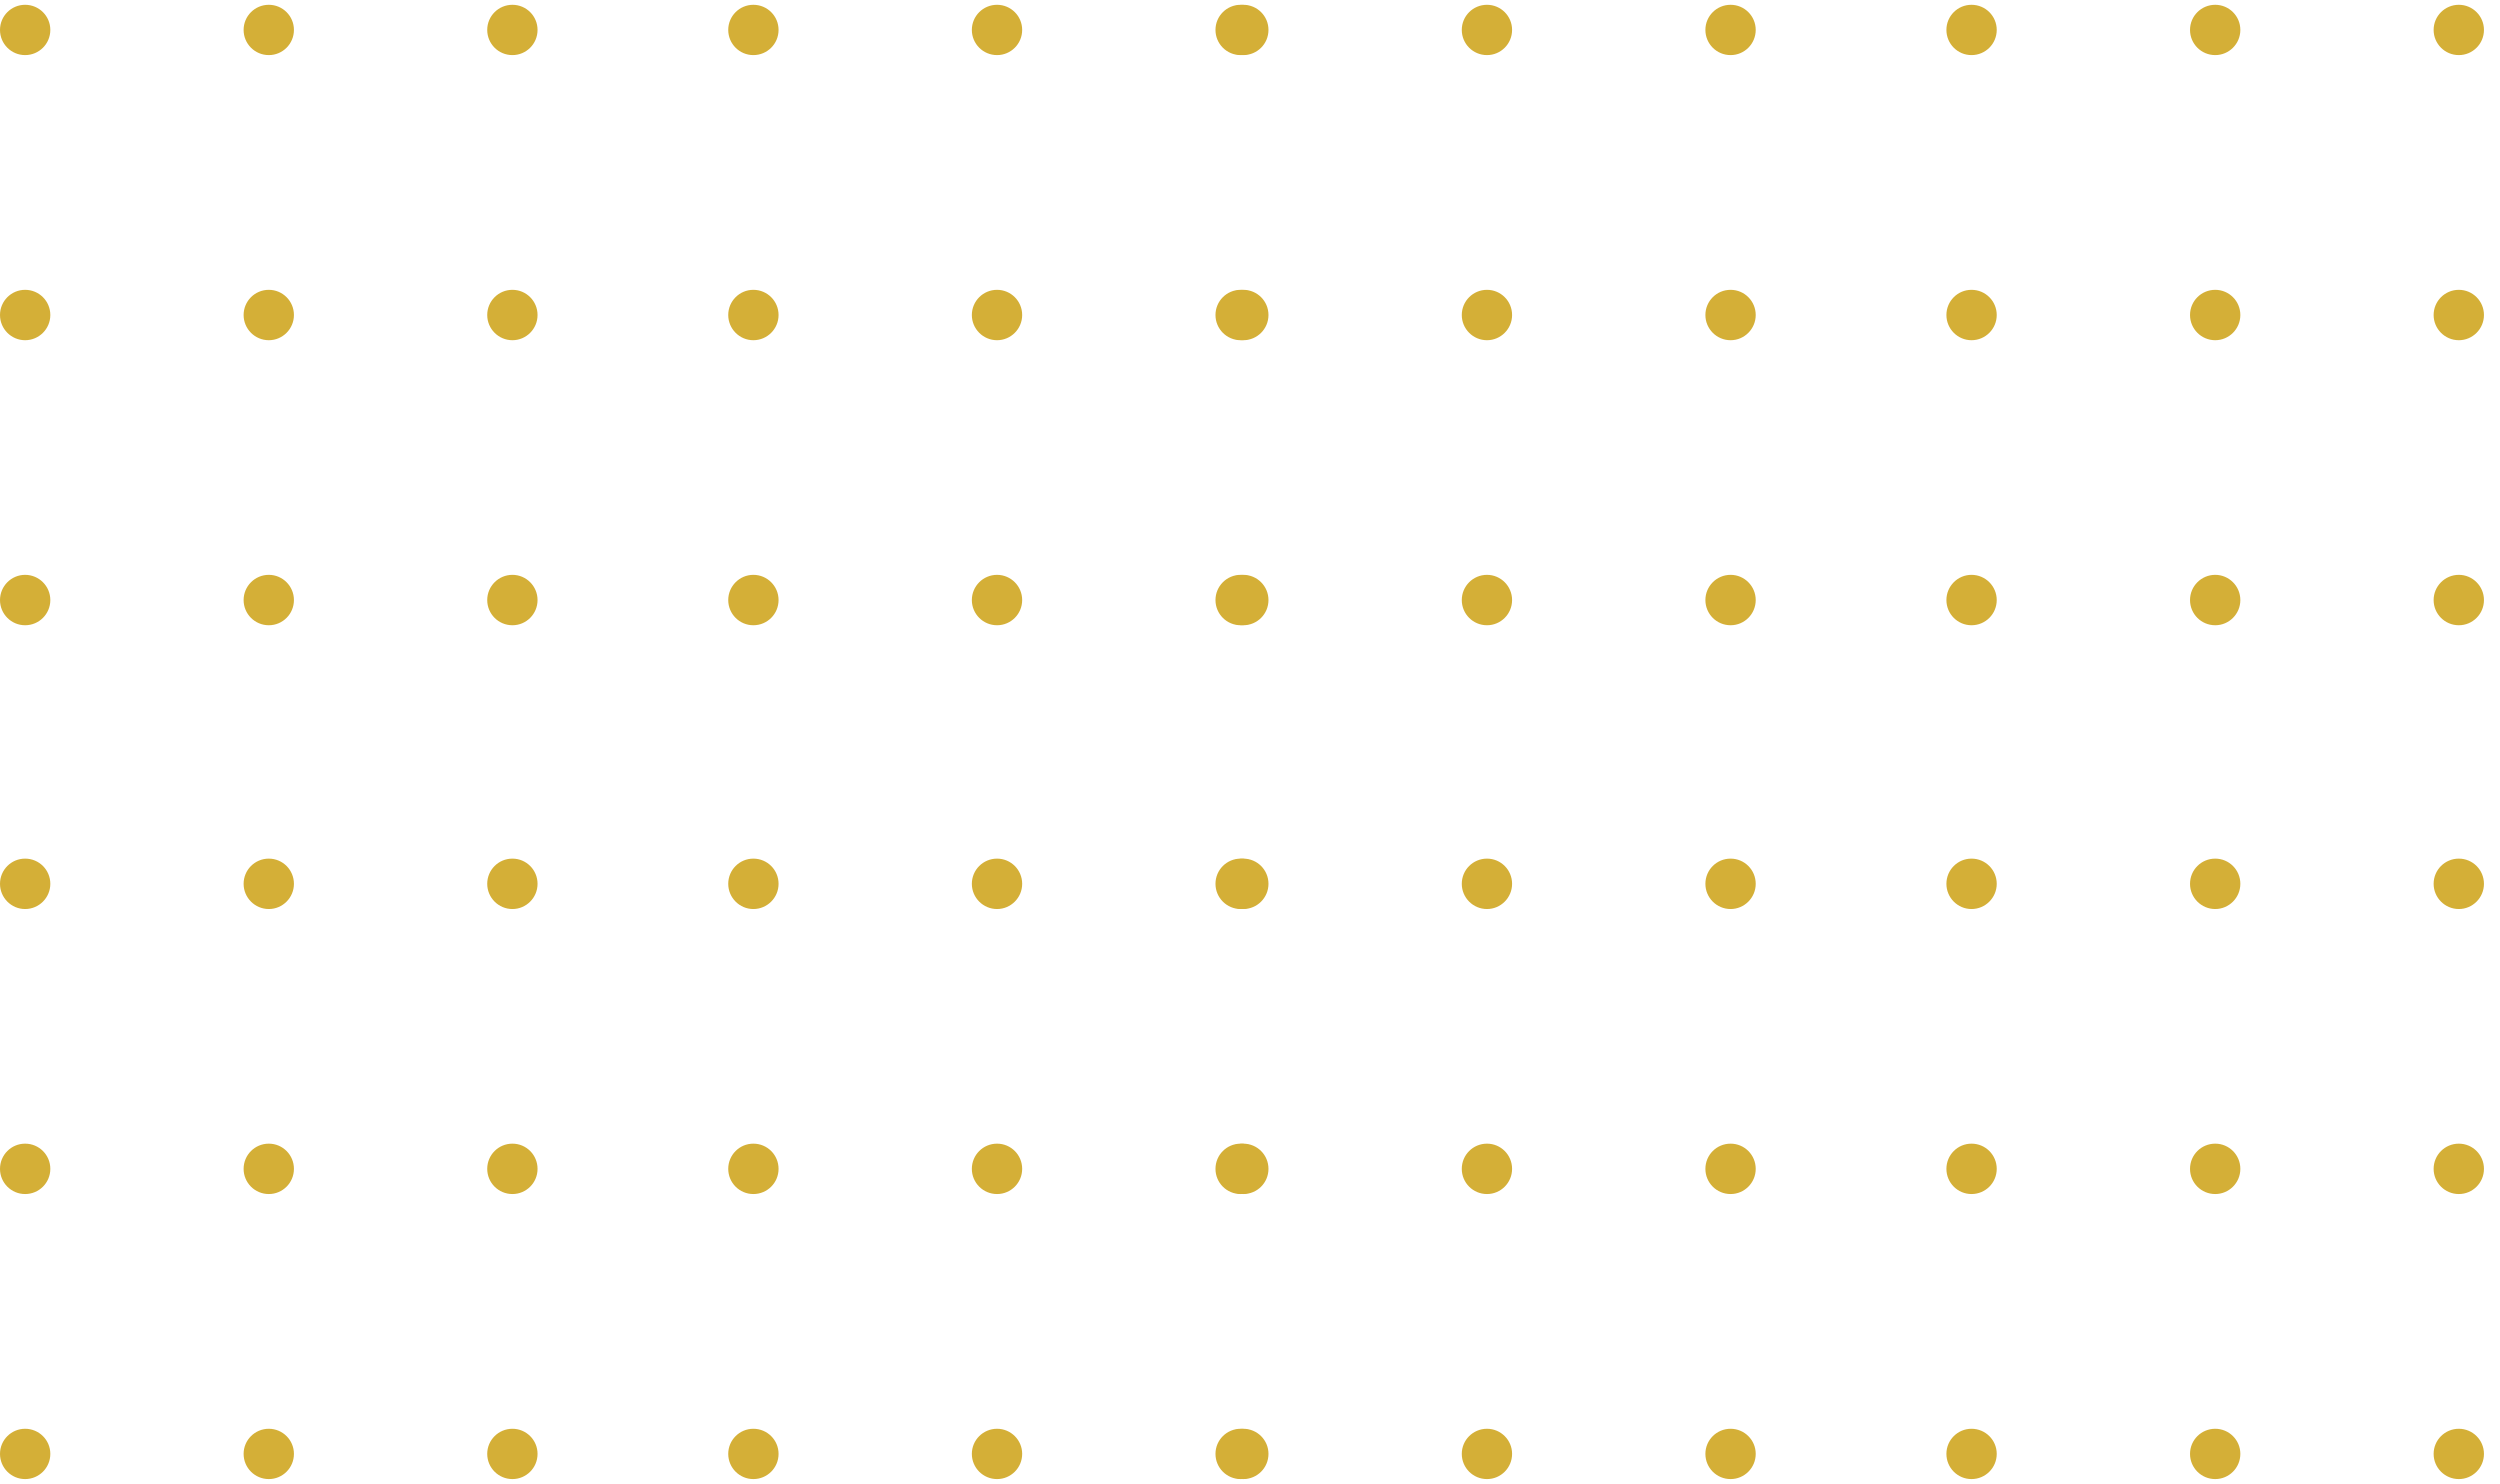 <svg xmlns="http://www.w3.org/2000/svg" xmlns:xlink="http://www.w3.org/1999/xlink" width="155" zoomAndPan="magnify" viewBox="0 0 116.25 69" height="92" preserveAspectRatio="xMidYMid meet"><defs><clipPath><path d="M 33 66 L 37 66 L 37 68.777 L 33 68.777 Z M 33 66 "></path></clipPath><clipPath><path d="M 45 66 L 48 66 L 48 68.777 L 45 68.777 Z M 45 66 "></path></clipPath><clipPath><path d="M 56 66 L 59 66 L 59 68.777 L 56 68.777 Z M 56 66 "></path></clipPath><clipPath><path d="M 33 0.223 L 37 0.223 L 37 3 L 33 3 Z M 33 0.223 "></path></clipPath><clipPath><path d="M 45 0.223 L 48 0.223 L 48 3 L 45 3 Z M 45 0.223 "></path></clipPath><clipPath><path d="M 56 0.223 L 59 0.223 L 59 3 L 56 3 Z M 56 0.223 "></path></clipPath><clipPath><path d="M 0 66 L 3 66 L 3 68.777 L 0 68.777 Z M 0 66 "></path></clipPath><clipPath><path d="M 11 66 L 14 66 L 14 68.777 L 11 68.777 Z M 11 66 "></path></clipPath><clipPath><path d="M 22 66 L 25 66 L 25 68.777 L 22 68.777 Z M 22 66 "></path></clipPath><clipPath><path d="M 0 0.223 L 3 0.223 L 3 3 L 0 3 Z M 0 0.223 "></path></clipPath><clipPath><path d="M 11 0.223 L 14 0.223 L 14 3 L 11 3 Z M 11 0.223 "></path></clipPath><clipPath><path d="M 22 0.223 L 25 0.223 L 25 3 L 22 3 Z M 22 0.223 "></path></clipPath><clipPath><path d="M 90 66 L 93 66 L 93 68.777 L 90 68.777 Z M 90 66 "></path></clipPath><clipPath><path d="M 101 66 L 105 66 L 105 68.777 L 101 68.777 Z M 101 66 "></path></clipPath><clipPath><path d="M 113 66 L 115.504 66 L 115.504 68.777 L 113 68.777 Z M 113 66 "></path></clipPath><clipPath><path d="M 113 53 L 115.504 53 L 115.504 56 L 113 56 Z M 113 53 "></path></clipPath><clipPath><path d="M 113 39 L 115.504 39 L 115.504 43 L 113 43 Z M 113 39 "></path></clipPath><clipPath><path d="M 113 26 L 115.504 26 L 115.504 30 L 113 30 Z M 113 26 "></path></clipPath><clipPath><path d="M 90 0.223 L 93 0.223 L 93 3 L 90 3 Z M 90 0.223 "></path></clipPath><clipPath><path d="M 101 0.223 L 105 0.223 L 105 3 L 101 3 Z M 101 0.223 "></path></clipPath><clipPath><path d="M 113 13 L 115.504 13 L 115.504 16 L 113 16 Z M 113 13 "></path></clipPath><clipPath><path d="M 113 0.223 L 115.504 0.223 L 115.504 3 L 113 3 Z M 113 0.223 "></path></clipPath><clipPath><path d="M 56 66 L 59 66 L 59 68.777 L 56 68.777 Z M 56 66 "></path></clipPath><clipPath><path d="M 67 66 L 71 66 L 71 68.777 L 67 68.777 Z M 67 66 "></path></clipPath><clipPath><path d="M 79 66 L 82 66 L 82 68.777 L 79 68.777 Z M 79 66 "></path></clipPath><clipPath><path d="M 56 0.223 L 59 0.223 L 59 3 L 56 3 Z M 56 0.223 "></path></clipPath><clipPath><path d="M 67 0.223 L 71 0.223 L 71 3 L 67 3 Z M 67 0.223 "></path></clipPath><clipPath><path d="M 79 0.223 L 82 0.223 L 82 3 L 79 3 Z M 79 0.223 "></path></clipPath></defs><g><g clip-rule="nonzero" clip-path="url(#f7cf56c768)"><path style=" stroke:none;fill-rule:nonzero;fill:#d4af37;fill-opacity:1;" d="M 35.031 68.777 C 35.68 68.777 36.203 68.254 36.203 67.605 C 36.203 66.961 35.68 66.438 35.031 66.438 C 34.387 66.438 33.863 66.961 33.863 67.605 C 33.863 68.254 34.387 68.777 35.031 68.777 Z M 35.031 68.777 "></path></g><path style=" stroke:none;fill-rule:nonzero;fill:#d4af37;fill-opacity:1;" d="M 35.031 55.523 C 35.68 55.523 36.203 55 36.203 54.352 C 36.203 53.703 35.68 53.18 35.031 53.18 C 34.387 53.18 33.863 53.703 33.863 54.352 C 33.863 55 34.387 55.523 35.031 55.523 Z M 35.031 55.523 "></path><path style=" stroke:none;fill-rule:nonzero;fill:#d4af37;fill-opacity:1;" d="M 35.031 42.27 C 35.68 42.27 36.203 41.742 36.203 41.098 C 36.203 40.449 35.68 39.926 35.031 39.926 C 34.387 39.926 33.863 40.449 33.863 41.098 C 33.863 41.742 34.387 42.27 35.031 42.27 Z M 35.031 42.27 "></path><path style=" stroke:none;fill-rule:nonzero;fill:#d4af37;fill-opacity:1;" d="M 35.031 29.074 C 35.68 29.074 36.203 28.551 36.203 27.902 C 36.203 27.258 35.68 26.73 35.031 26.73 C 34.387 26.73 33.863 27.258 33.863 27.902 C 33.863 28.551 34.387 29.074 35.031 29.074 Z M 35.031 29.074 "></path><g clip-rule="nonzero" clip-path="url(#f6798e9857)"><path style=" stroke:none;fill-rule:nonzero;fill:#d4af37;fill-opacity:1;" d="M 46.363 68.777 C 47.008 68.777 47.531 68.254 47.531 67.605 C 47.531 66.961 47.008 66.438 46.363 66.438 C 45.715 66.438 45.191 66.961 45.191 67.605 C 45.191 68.254 45.715 68.777 46.363 68.777 Z M 46.363 68.777 "></path></g><path style=" stroke:none;fill-rule:nonzero;fill:#d4af37;fill-opacity:1;" d="M 46.363 55.523 C 47.008 55.523 47.531 55 47.531 54.352 C 47.531 53.703 47.008 53.18 46.363 53.18 C 45.715 53.18 45.191 53.703 45.191 54.352 C 45.191 55 45.715 55.523 46.363 55.523 Z M 46.363 55.523 "></path><path style=" stroke:none;fill-rule:nonzero;fill:#d4af37;fill-opacity:1;" d="M 46.363 42.27 C 47.008 42.27 47.531 41.742 47.531 41.098 C 47.531 40.449 47.008 39.926 46.363 39.926 C 45.715 39.926 45.191 40.449 45.191 41.098 C 45.191 41.742 45.715 42.27 46.363 42.27 Z M 46.363 42.27 "></path><path style=" stroke:none;fill-rule:nonzero;fill:#d4af37;fill-opacity:1;" d="M 46.363 29.074 C 47.008 29.074 47.531 28.551 47.531 27.902 C 47.531 27.258 47.008 26.73 46.363 26.73 C 45.715 26.73 45.191 27.258 45.191 27.902 C 45.191 28.551 45.715 29.074 46.363 29.074 Z M 46.363 29.074 "></path><g clip-rule="nonzero" clip-path="url(#0becc3cbd9)"><path style=" stroke:none;fill-rule:nonzero;fill:#d4af37;fill-opacity:1;" d="M 57.691 68.777 C 58.336 68.777 58.859 68.254 58.859 67.605 C 58.859 66.961 58.336 66.438 57.691 66.438 C 57.043 66.438 56.52 66.961 56.52 67.605 C 56.52 68.254 57.043 68.777 57.691 68.777 Z M 57.691 68.777 "></path></g><path style=" stroke:none;fill-rule:nonzero;fill:#d4af37;fill-opacity:1;" d="M 57.691 55.523 C 58.336 55.523 58.859 55 58.859 54.352 C 58.859 53.703 58.336 53.18 57.691 53.18 C 57.043 53.18 56.52 53.703 56.52 54.352 C 56.52 55 57.043 55.523 57.691 55.523 Z M 57.691 55.523 "></path><path style=" stroke:none;fill-rule:nonzero;fill:#d4af37;fill-opacity:1;" d="M 57.691 42.27 C 58.336 42.27 58.859 41.742 58.859 41.098 C 58.859 40.449 58.336 39.926 57.691 39.926 C 57.043 39.926 56.52 40.449 56.52 41.098 C 56.52 41.742 57.043 42.27 57.691 42.27 Z M 57.691 42.27 "></path><path style=" stroke:none;fill-rule:nonzero;fill:#d4af37;fill-opacity:1;" d="M 57.691 29.074 C 58.336 29.074 58.859 28.551 58.859 27.902 C 58.859 27.258 58.336 26.73 57.691 26.73 C 57.043 26.73 56.52 27.258 56.52 27.902 C 56.52 28.551 57.043 29.074 57.691 29.074 Z M 57.691 29.074 "></path><path style=" stroke:none;fill-rule:nonzero;fill:#d4af37;fill-opacity:1;" d="M 35.031 15.82 C 35.68 15.82 36.203 15.293 36.203 14.648 C 36.203 14 35.68 13.477 35.031 13.477 C 34.387 13.477 33.863 14 33.863 14.648 C 33.863 15.293 34.387 15.82 35.031 15.82 Z M 35.031 15.82 "></path><g clip-rule="nonzero" clip-path="url(#f4fa00dcff)"><path style=" stroke:none;fill-rule:nonzero;fill:#d4af37;fill-opacity:1;" d="M 35.031 2.562 C 35.68 2.562 36.203 2.039 36.203 1.391 C 36.203 0.746 35.68 0.223 35.031 0.223 C 34.387 0.223 33.863 0.746 33.863 1.391 C 33.863 2.039 34.387 2.562 35.031 2.562 Z M 35.031 2.562 "></path></g><path style=" stroke:none;fill-rule:nonzero;fill:#d4af37;fill-opacity:1;" d="M 46.363 15.82 C 47.008 15.82 47.531 15.293 47.531 14.648 C 47.531 14 47.008 13.477 46.363 13.477 C 45.715 13.477 45.191 14 45.191 14.648 C 45.191 15.293 45.715 15.82 46.363 15.82 Z M 46.363 15.82 "></path><g clip-rule="nonzero" clip-path="url(#68123a470e)"><path style=" stroke:none;fill-rule:nonzero;fill:#d4af37;fill-opacity:1;" d="M 46.363 2.562 C 47.008 2.562 47.531 2.039 47.531 1.391 C 47.531 0.746 47.008 0.223 46.363 0.223 C 45.715 0.223 45.191 0.746 45.191 1.391 C 45.191 2.039 45.715 2.562 46.363 2.562 Z M 46.363 2.562 "></path></g><path style=" stroke:none;fill-rule:nonzero;fill:#d4af37;fill-opacity:1;" d="M 57.691 15.82 C 58.336 15.82 58.859 15.293 58.859 14.648 C 58.859 14 58.336 13.477 57.691 13.477 C 57.043 13.477 56.52 14 56.52 14.648 C 56.52 15.293 57.043 15.82 57.691 15.82 Z M 57.691 15.82 "></path><g clip-rule="nonzero" clip-path="url(#15b7ec298b)"><path style=" stroke:none;fill-rule:nonzero;fill:#d4af37;fill-opacity:1;" d="M 57.691 2.562 C 58.336 2.562 58.859 2.039 58.859 1.391 C 58.859 0.746 58.336 0.223 57.691 0.223 C 57.043 0.223 56.52 0.746 56.52 1.391 C 56.52 2.039 57.043 2.562 57.691 2.562 Z M 57.691 2.562 "></path></g><g clip-rule="nonzero" clip-path="url(#8411730cef)"><path style=" stroke:none;fill-rule:nonzero;fill:#d4af37;fill-opacity:1;" d="M 1.168 68.777 C 1.816 68.777 2.34 68.254 2.34 67.605 C 2.34 66.961 1.816 66.438 1.168 66.438 C 0.523 66.438 0 66.961 0 67.605 C 0 68.254 0.523 68.777 1.168 68.777 Z M 1.168 68.777 "></path></g><path style=" stroke:none;fill-rule:nonzero;fill:#d4af37;fill-opacity:1;" d="M 1.168 55.523 C 1.816 55.523 2.34 55 2.34 54.352 C 2.34 53.703 1.816 53.18 1.168 53.18 C 0.523 53.18 0 53.703 0 54.352 C 0 55 0.523 55.523 1.168 55.523 Z M 1.168 55.523 "></path><path style=" stroke:none;fill-rule:nonzero;fill:#d4af37;fill-opacity:1;" d="M 1.168 42.27 C 1.816 42.27 2.34 41.742 2.34 41.098 C 2.34 40.449 1.816 39.926 1.168 39.926 C 0.523 39.926 0 40.449 0 41.098 C 0 41.742 0.523 42.27 1.168 42.27 Z M 1.168 42.27 "></path><path style=" stroke:none;fill-rule:nonzero;fill:#d4af37;fill-opacity:1;" d="M 1.168 29.074 C 1.816 29.074 2.34 28.551 2.34 27.902 C 2.34 27.258 1.816 26.73 1.168 26.73 C 0.523 26.73 0 27.258 0 27.902 C 0 28.551 0.523 29.074 1.168 29.074 Z M 1.168 29.074 "></path><g clip-rule="nonzero" clip-path="url(#a366a8c63a)"><path style=" stroke:none;fill-rule:nonzero;fill:#d4af37;fill-opacity:1;" d="M 12.5 68.777 C 13.145 68.777 13.668 68.254 13.668 67.605 C 13.668 66.961 13.145 66.438 12.5 66.438 C 11.852 66.438 11.328 66.961 11.328 67.605 C 11.328 68.254 11.852 68.777 12.5 68.777 Z M 12.5 68.777 "></path></g><path style=" stroke:none;fill-rule:nonzero;fill:#d4af37;fill-opacity:1;" d="M 12.5 55.523 C 13.145 55.523 13.668 55 13.668 54.352 C 13.668 53.703 13.145 53.18 12.5 53.18 C 11.852 53.18 11.328 53.703 11.328 54.352 C 11.328 55 11.852 55.523 12.5 55.523 Z M 12.5 55.523 "></path><path style=" stroke:none;fill-rule:nonzero;fill:#d4af37;fill-opacity:1;" d="M 12.5 42.27 C 13.145 42.27 13.668 41.742 13.668 41.098 C 13.668 40.449 13.145 39.926 12.5 39.926 C 11.852 39.926 11.328 40.449 11.328 41.098 C 11.328 41.742 11.852 42.27 12.5 42.27 Z M 12.5 42.27 "></path><path style=" stroke:none;fill-rule:nonzero;fill:#d4af37;fill-opacity:1;" d="M 12.5 29.074 C 13.145 29.074 13.668 28.551 13.668 27.902 C 13.668 27.258 13.145 26.73 12.5 26.73 C 11.852 26.73 11.328 27.258 11.328 27.902 C 11.328 28.551 11.852 29.074 12.5 29.074 Z M 12.5 29.074 "></path><g clip-rule="nonzero" clip-path="url(#ebc42d2bd5)"><path style=" stroke:none;fill-rule:nonzero;fill:#d4af37;fill-opacity:1;" d="M 23.828 68.777 C 24.473 68.777 24.996 68.254 24.996 67.605 C 24.996 66.961 24.473 66.438 23.828 66.438 C 23.18 66.438 22.656 66.961 22.656 67.605 C 22.656 68.254 23.18 68.777 23.828 68.777 Z M 23.828 68.777 "></path></g><path style=" stroke:none;fill-rule:nonzero;fill:#d4af37;fill-opacity:1;" d="M 23.828 55.523 C 24.473 55.523 24.996 55 24.996 54.352 C 24.996 53.703 24.473 53.18 23.828 53.18 C 23.18 53.18 22.656 53.703 22.656 54.352 C 22.656 55 23.18 55.523 23.828 55.523 Z M 23.828 55.523 "></path><path style=" stroke:none;fill-rule:nonzero;fill:#d4af37;fill-opacity:1;" d="M 23.828 42.27 C 24.473 42.27 24.996 41.742 24.996 41.098 C 24.996 40.449 24.473 39.926 23.828 39.926 C 23.18 39.926 22.656 40.449 22.656 41.098 C 22.656 41.742 23.18 42.27 23.828 42.27 Z M 23.828 42.27 "></path><path style=" stroke:none;fill-rule:nonzero;fill:#d4af37;fill-opacity:1;" d="M 23.828 29.074 C 24.473 29.074 24.996 28.551 24.996 27.902 C 24.996 27.258 24.473 26.73 23.828 26.73 C 23.18 26.73 22.656 27.258 22.656 27.902 C 22.656 28.551 23.18 29.074 23.828 29.074 Z M 23.828 29.074 "></path><path style=" stroke:none;fill-rule:nonzero;fill:#d4af37;fill-opacity:1;" d="M 1.168 15.82 C 1.816 15.82 2.34 15.293 2.34 14.648 C 2.34 14 1.816 13.477 1.168 13.477 C 0.523 13.477 0 14 0 14.648 C 0 15.293 0.523 15.82 1.168 15.82 Z M 1.168 15.82 "></path><g clip-rule="nonzero" clip-path="url(#bb89e274d3)"><path style=" stroke:none;fill-rule:nonzero;fill:#d4af37;fill-opacity:1;" d="M 1.168 2.562 C 1.816 2.562 2.34 2.039 2.34 1.391 C 2.34 0.746 1.816 0.223 1.168 0.223 C 0.523 0.223 0 0.746 0 1.391 C 0 2.039 0.523 2.562 1.168 2.562 Z M 1.168 2.562 "></path></g><path style=" stroke:none;fill-rule:nonzero;fill:#d4af37;fill-opacity:1;" d="M 12.5 15.82 C 13.145 15.82 13.668 15.293 13.668 14.648 C 13.668 14 13.145 13.477 12.5 13.477 C 11.852 13.477 11.328 14 11.328 14.648 C 11.328 15.293 11.852 15.82 12.5 15.82 Z M 12.5 15.82 "></path><g clip-rule="nonzero" clip-path="url(#3298ec6a05)"><path style=" stroke:none;fill-rule:nonzero;fill:#d4af37;fill-opacity:1;" d="M 12.5 2.562 C 13.145 2.562 13.668 2.039 13.668 1.391 C 13.668 0.746 13.145 0.223 12.5 0.223 C 11.852 0.223 11.328 0.746 11.328 1.391 C 11.328 2.039 11.852 2.562 12.5 2.562 Z M 12.5 2.562 "></path></g><path style=" stroke:none;fill-rule:nonzero;fill:#d4af37;fill-opacity:1;" d="M 23.828 15.82 C 24.473 15.82 24.996 15.293 24.996 14.648 C 24.996 14 24.473 13.477 23.828 13.477 C 23.18 13.477 22.656 14 22.656 14.648 C 22.656 15.293 23.18 15.82 23.828 15.82 Z M 23.828 15.82 "></path><g clip-rule="nonzero" clip-path="url(#45b67be90b)"><path style=" stroke:none;fill-rule:nonzero;fill:#d4af37;fill-opacity:1;" d="M 23.828 2.562 C 24.473 2.562 24.996 2.039 24.996 1.391 C 24.996 0.746 24.473 0.223 23.828 0.223 C 23.18 0.223 22.656 0.746 22.656 1.391 C 22.656 2.039 23.18 2.562 23.828 2.562 Z M 23.828 2.562 "></path></g><g clip-rule="nonzero" clip-path="url(#f1fbb8603d)"><path style=" stroke:none;fill-rule:nonzero;fill:#d4af37;fill-opacity:1;" d="M 91.676 68.777 C 92.324 68.777 92.848 68.254 92.848 67.605 C 92.848 66.961 92.324 66.438 91.676 66.438 C 91.031 66.438 90.508 66.961 90.508 67.605 C 90.508 68.254 91.031 68.777 91.676 68.777 Z M 91.676 68.777 "></path></g><path style=" stroke:none;fill-rule:nonzero;fill:#d4af37;fill-opacity:1;" d="M 91.676 55.523 C 92.324 55.523 92.848 55 92.848 54.352 C 92.848 53.703 92.324 53.18 91.676 53.18 C 91.031 53.18 90.508 53.703 90.508 54.352 C 90.508 55 91.031 55.523 91.676 55.523 Z M 91.676 55.523 "></path><path style=" stroke:none;fill-rule:nonzero;fill:#d4af37;fill-opacity:1;" d="M 91.676 42.27 C 92.324 42.27 92.848 41.742 92.848 41.098 C 92.848 40.449 92.324 39.926 91.676 39.926 C 91.031 39.926 90.508 40.449 90.508 41.098 C 90.508 41.742 91.031 42.27 91.676 42.27 Z M 91.676 42.27 "></path><path style=" stroke:none;fill-rule:nonzero;fill:#d4af37;fill-opacity:1;" d="M 91.676 29.074 C 92.324 29.074 92.848 28.551 92.848 27.902 C 92.848 27.258 92.324 26.73 91.676 26.73 C 91.031 26.73 90.508 27.258 90.508 27.902 C 90.508 28.551 91.031 29.074 91.676 29.074 Z M 91.676 29.074 "></path><g clip-rule="nonzero" clip-path="url(#803cdeae8a)"><path style=" stroke:none;fill-rule:nonzero;fill:#d4af37;fill-opacity:1;" d="M 103.008 68.777 C 103.652 68.777 104.176 68.254 104.176 67.605 C 104.176 66.961 103.652 66.438 103.008 66.438 C 102.359 66.438 101.836 66.961 101.836 67.605 C 101.836 68.254 102.359 68.777 103.008 68.777 Z M 103.008 68.777 "></path></g><path style=" stroke:none;fill-rule:nonzero;fill:#d4af37;fill-opacity:1;" d="M 103.008 55.523 C 103.652 55.523 104.176 55 104.176 54.352 C 104.176 53.703 103.652 53.18 103.008 53.18 C 102.359 53.18 101.836 53.703 101.836 54.352 C 101.836 55 102.359 55.523 103.008 55.523 Z M 103.008 55.523 "></path><path style=" stroke:none;fill-rule:nonzero;fill:#d4af37;fill-opacity:1;" d="M 103.008 42.27 C 103.652 42.27 104.176 41.742 104.176 41.098 C 104.176 40.449 103.652 39.926 103.008 39.926 C 102.359 39.926 101.836 40.449 101.836 41.098 C 101.836 41.742 102.359 42.27 103.008 42.27 Z M 103.008 42.27 "></path><path style=" stroke:none;fill-rule:nonzero;fill:#d4af37;fill-opacity:1;" d="M 103.008 29.074 C 103.652 29.074 104.176 28.551 104.176 27.902 C 104.176 27.258 103.652 26.73 103.008 26.73 C 102.359 26.73 101.836 27.258 101.836 27.902 C 101.836 28.551 102.359 29.074 103.008 29.074 Z M 103.008 29.074 "></path><g clip-rule="nonzero" clip-path="url(#c0f2e94cd1)"><path style=" stroke:none;fill-rule:nonzero;fill:#d4af37;fill-opacity:1;" d="M 114.336 68.777 C 114.98 68.777 115.504 68.254 115.504 67.605 C 115.504 66.961 114.98 66.438 114.336 66.438 C 113.688 66.438 113.164 66.961 113.164 67.605 C 113.164 68.254 113.688 68.777 114.336 68.777 Z M 114.336 68.777 "></path></g><g clip-rule="nonzero" clip-path="url(#986351ae3d)"><path style=" stroke:none;fill-rule:nonzero;fill:#d4af37;fill-opacity:1;" d="M 114.336 55.523 C 114.98 55.523 115.504 55 115.504 54.352 C 115.504 53.703 114.98 53.18 114.336 53.18 C 113.688 53.18 113.164 53.703 113.164 54.352 C 113.164 55 113.688 55.523 114.336 55.523 Z M 114.336 55.523 "></path></g><g clip-rule="nonzero" clip-path="url(#759b203ef2)"><path style=" stroke:none;fill-rule:nonzero;fill:#d4af37;fill-opacity:1;" d="M 114.336 42.27 C 114.98 42.27 115.504 41.742 115.504 41.098 C 115.504 40.449 114.98 39.926 114.336 39.926 C 113.688 39.926 113.164 40.449 113.164 41.098 C 113.164 41.742 113.688 42.27 114.336 42.27 Z M 114.336 42.27 "></path></g><g clip-rule="nonzero" clip-path="url(#c3465e7a1d)"><path style=" stroke:none;fill-rule:nonzero;fill:#d4af37;fill-opacity:1;" d="M 114.336 29.074 C 114.98 29.074 115.504 28.551 115.504 27.902 C 115.504 27.258 114.98 26.73 114.336 26.73 C 113.688 26.73 113.164 27.258 113.164 27.902 C 113.164 28.551 113.688 29.074 114.336 29.074 Z M 114.336 29.074 "></path></g><path style=" stroke:none;fill-rule:nonzero;fill:#d4af37;fill-opacity:1;" d="M 91.676 15.82 C 92.324 15.82 92.848 15.293 92.848 14.648 C 92.848 14 92.324 13.477 91.676 13.477 C 91.031 13.477 90.508 14 90.508 14.648 C 90.508 15.293 91.031 15.82 91.676 15.82 Z M 91.676 15.82 "></path><g clip-rule="nonzero" clip-path="url(#098e209dbd)"><path style=" stroke:none;fill-rule:nonzero;fill:#d4af37;fill-opacity:1;" d="M 91.676 2.562 C 92.324 2.562 92.848 2.039 92.848 1.391 C 92.848 0.746 92.324 0.223 91.676 0.223 C 91.031 0.223 90.508 0.746 90.508 1.391 C 90.508 2.039 91.031 2.562 91.676 2.562 Z M 91.676 2.562 "></path></g><path style=" stroke:none;fill-rule:nonzero;fill:#d4af37;fill-opacity:1;" d="M 103.008 15.82 C 103.652 15.82 104.176 15.293 104.176 14.648 C 104.176 14 103.652 13.477 103.008 13.477 C 102.359 13.477 101.836 14 101.836 14.648 C 101.836 15.293 102.359 15.82 103.008 15.82 Z M 103.008 15.82 "></path><g clip-rule="nonzero" clip-path="url(#1674364855)"><path style=" stroke:none;fill-rule:nonzero;fill:#d4af37;fill-opacity:1;" d="M 103.008 2.562 C 103.652 2.562 104.176 2.039 104.176 1.391 C 104.176 0.746 103.652 0.223 103.008 0.223 C 102.359 0.223 101.836 0.746 101.836 1.391 C 101.836 2.039 102.359 2.562 103.008 2.562 Z M 103.008 2.562 "></path></g><g clip-rule="nonzero" clip-path="url(#16ee3723ce)"><path style=" stroke:none;fill-rule:nonzero;fill:#d4af37;fill-opacity:1;" d="M 114.336 15.82 C 114.98 15.82 115.504 15.293 115.504 14.648 C 115.504 14 114.98 13.477 114.336 13.477 C 113.688 13.477 113.164 14 113.164 14.648 C 113.164 15.293 113.688 15.82 114.336 15.82 Z M 114.336 15.82 "></path></g><g clip-rule="nonzero" clip-path="url(#02f39d04a3)"><path style=" stroke:none;fill-rule:nonzero;fill:#d4af37;fill-opacity:1;" d="M 114.336 2.562 C 114.98 2.562 115.504 2.039 115.504 1.391 C 115.504 0.746 114.98 0.223 114.336 0.223 C 113.688 0.223 113.164 0.746 113.164 1.391 C 113.164 2.039 113.688 2.562 114.336 2.562 Z M 114.336 2.562 "></path></g><g clip-rule="nonzero" clip-path="url(#1b29f59d1f)"><path style=" stroke:none;fill-rule:nonzero;fill:#d4af37;fill-opacity:1;" d="M 57.812 68.777 C 58.461 68.777 58.984 68.254 58.984 67.605 C 58.984 66.961 58.461 66.438 57.812 66.438 C 57.168 66.438 56.645 66.961 56.645 67.605 C 56.645 68.254 57.168 68.777 57.812 68.777 Z M 57.812 68.777 "></path></g><path style=" stroke:none;fill-rule:nonzero;fill:#d4af37;fill-opacity:1;" d="M 57.812 55.523 C 58.461 55.523 58.984 55 58.984 54.352 C 58.984 53.703 58.461 53.18 57.812 53.18 C 57.168 53.18 56.645 53.703 56.645 54.352 C 56.645 55 57.168 55.523 57.812 55.523 Z M 57.812 55.523 "></path><path style=" stroke:none;fill-rule:nonzero;fill:#d4af37;fill-opacity:1;" d="M 57.812 42.27 C 58.461 42.27 58.984 41.742 58.984 41.098 C 58.984 40.449 58.461 39.926 57.812 39.926 C 57.168 39.926 56.645 40.449 56.645 41.098 C 56.645 41.742 57.168 42.27 57.812 42.27 Z M 57.812 42.27 "></path><path style=" stroke:none;fill-rule:nonzero;fill:#d4af37;fill-opacity:1;" d="M 57.812 29.074 C 58.461 29.074 58.984 28.551 58.984 27.902 C 58.984 27.258 58.461 26.73 57.812 26.73 C 57.168 26.73 56.645 27.258 56.645 27.902 C 56.645 28.551 57.168 29.074 57.812 29.074 Z M 57.812 29.074 "></path><g clip-rule="nonzero" clip-path="url(#7fab13396c)"><path style=" stroke:none;fill-rule:nonzero;fill:#d4af37;fill-opacity:1;" d="M 69.145 68.777 C 69.789 68.777 70.312 68.254 70.312 67.605 C 70.312 66.961 69.789 66.438 69.145 66.438 C 68.496 66.438 67.973 66.961 67.973 67.605 C 67.973 68.254 68.496 68.777 69.145 68.777 Z M 69.145 68.777 "></path></g><path style=" stroke:none;fill-rule:nonzero;fill:#d4af37;fill-opacity:1;" d="M 69.145 55.523 C 69.789 55.523 70.312 55 70.312 54.352 C 70.312 53.703 69.789 53.18 69.145 53.18 C 68.496 53.18 67.973 53.703 67.973 54.352 C 67.973 55 68.496 55.523 69.145 55.523 Z M 69.145 55.523 "></path><path style=" stroke:none;fill-rule:nonzero;fill:#d4af37;fill-opacity:1;" d="M 69.145 42.27 C 69.789 42.27 70.312 41.742 70.312 41.098 C 70.312 40.449 69.789 39.926 69.145 39.926 C 68.496 39.926 67.973 40.449 67.973 41.098 C 67.973 41.742 68.496 42.27 69.145 42.27 Z M 69.145 42.27 "></path><path style=" stroke:none;fill-rule:nonzero;fill:#d4af37;fill-opacity:1;" d="M 69.145 29.074 C 69.789 29.074 70.312 28.551 70.312 27.902 C 70.312 27.258 69.789 26.73 69.145 26.73 C 68.496 26.73 67.973 27.258 67.973 27.902 C 67.973 28.551 68.496 29.074 69.145 29.074 Z M 69.145 29.074 "></path><g clip-rule="nonzero" clip-path="url(#4fdb78e8b3)"><path style=" stroke:none;fill-rule:nonzero;fill:#d4af37;fill-opacity:1;" d="M 80.473 68.777 C 81.117 68.777 81.641 68.254 81.641 67.605 C 81.641 66.961 81.117 66.438 80.473 66.438 C 79.824 66.438 79.301 66.961 79.301 67.605 C 79.301 68.254 79.824 68.777 80.473 68.777 Z M 80.473 68.777 "></path></g><path style=" stroke:none;fill-rule:nonzero;fill:#d4af37;fill-opacity:1;" d="M 80.473 55.523 C 81.117 55.523 81.641 55 81.641 54.352 C 81.641 53.703 81.117 53.18 80.473 53.18 C 79.824 53.18 79.301 53.703 79.301 54.352 C 79.301 55 79.824 55.523 80.473 55.523 Z M 80.473 55.523 "></path><path style=" stroke:none;fill-rule:nonzero;fill:#d4af37;fill-opacity:1;" d="M 80.473 42.27 C 81.117 42.27 81.641 41.742 81.641 41.098 C 81.641 40.449 81.117 39.926 80.473 39.926 C 79.824 39.926 79.301 40.449 79.301 41.098 C 79.301 41.742 79.824 42.27 80.473 42.27 Z M 80.473 42.27 "></path><path style=" stroke:none;fill-rule:nonzero;fill:#d4af37;fill-opacity:1;" d="M 80.473 29.074 C 81.117 29.074 81.641 28.551 81.641 27.902 C 81.641 27.258 81.117 26.73 80.473 26.73 C 79.824 26.73 79.301 27.258 79.301 27.902 C 79.301 28.551 79.824 29.074 80.473 29.074 Z M 80.473 29.074 "></path><path style=" stroke:none;fill-rule:nonzero;fill:#d4af37;fill-opacity:1;" d="M 57.812 15.82 C 58.461 15.82 58.984 15.293 58.984 14.648 C 58.984 14 58.461 13.477 57.812 13.477 C 57.168 13.477 56.645 14 56.645 14.648 C 56.645 15.293 57.168 15.82 57.812 15.82 Z M 57.812 15.82 "></path><g clip-rule="nonzero" clip-path="url(#5519dd70bc)"><path style=" stroke:none;fill-rule:nonzero;fill:#d4af37;fill-opacity:1;" d="M 57.812 2.562 C 58.461 2.562 58.984 2.039 58.984 1.391 C 58.984 0.746 58.461 0.223 57.812 0.223 C 57.168 0.223 56.645 0.746 56.645 1.391 C 56.645 2.039 57.168 2.562 57.812 2.562 Z M 57.812 2.562 "></path></g><path style=" stroke:none;fill-rule:nonzero;fill:#d4af37;fill-opacity:1;" d="M 69.145 15.82 C 69.789 15.82 70.312 15.293 70.312 14.648 C 70.312 14 69.789 13.477 69.145 13.477 C 68.496 13.477 67.973 14 67.973 14.648 C 67.973 15.293 68.496 15.82 69.145 15.82 Z M 69.145 15.82 "></path><g clip-rule="nonzero" clip-path="url(#a7b923abb4)"><path style=" stroke:none;fill-rule:nonzero;fill:#d4af37;fill-opacity:1;" d="M 69.145 2.562 C 69.789 2.562 70.312 2.039 70.312 1.391 C 70.312 0.746 69.789 0.223 69.145 0.223 C 68.496 0.223 67.973 0.746 67.973 1.391 C 67.973 2.039 68.496 2.562 69.145 2.562 Z M 69.145 2.562 "></path></g><path style=" stroke:none;fill-rule:nonzero;fill:#d4af37;fill-opacity:1;" d="M 80.473 15.82 C 81.117 15.82 81.641 15.293 81.641 14.648 C 81.641 14 81.117 13.477 80.473 13.477 C 79.824 13.477 79.301 14 79.301 14.648 C 79.301 15.293 79.824 15.82 80.473 15.82 Z M 80.473 15.82 "></path><g clip-rule="nonzero" clip-path="url(#e913b76b07)"><path style=" stroke:none;fill-rule:nonzero;fill:#d4af37;fill-opacity:1;" d="M 80.473 2.562 C 81.117 2.562 81.641 2.039 81.641 1.391 C 81.641 0.746 81.117 0.223 80.473 0.223 C 79.824 0.223 79.301 0.746 79.301 1.391 C 79.301 2.039 79.824 2.562 80.473 2.562 Z M 80.473 2.562 "></path></g></g></svg>